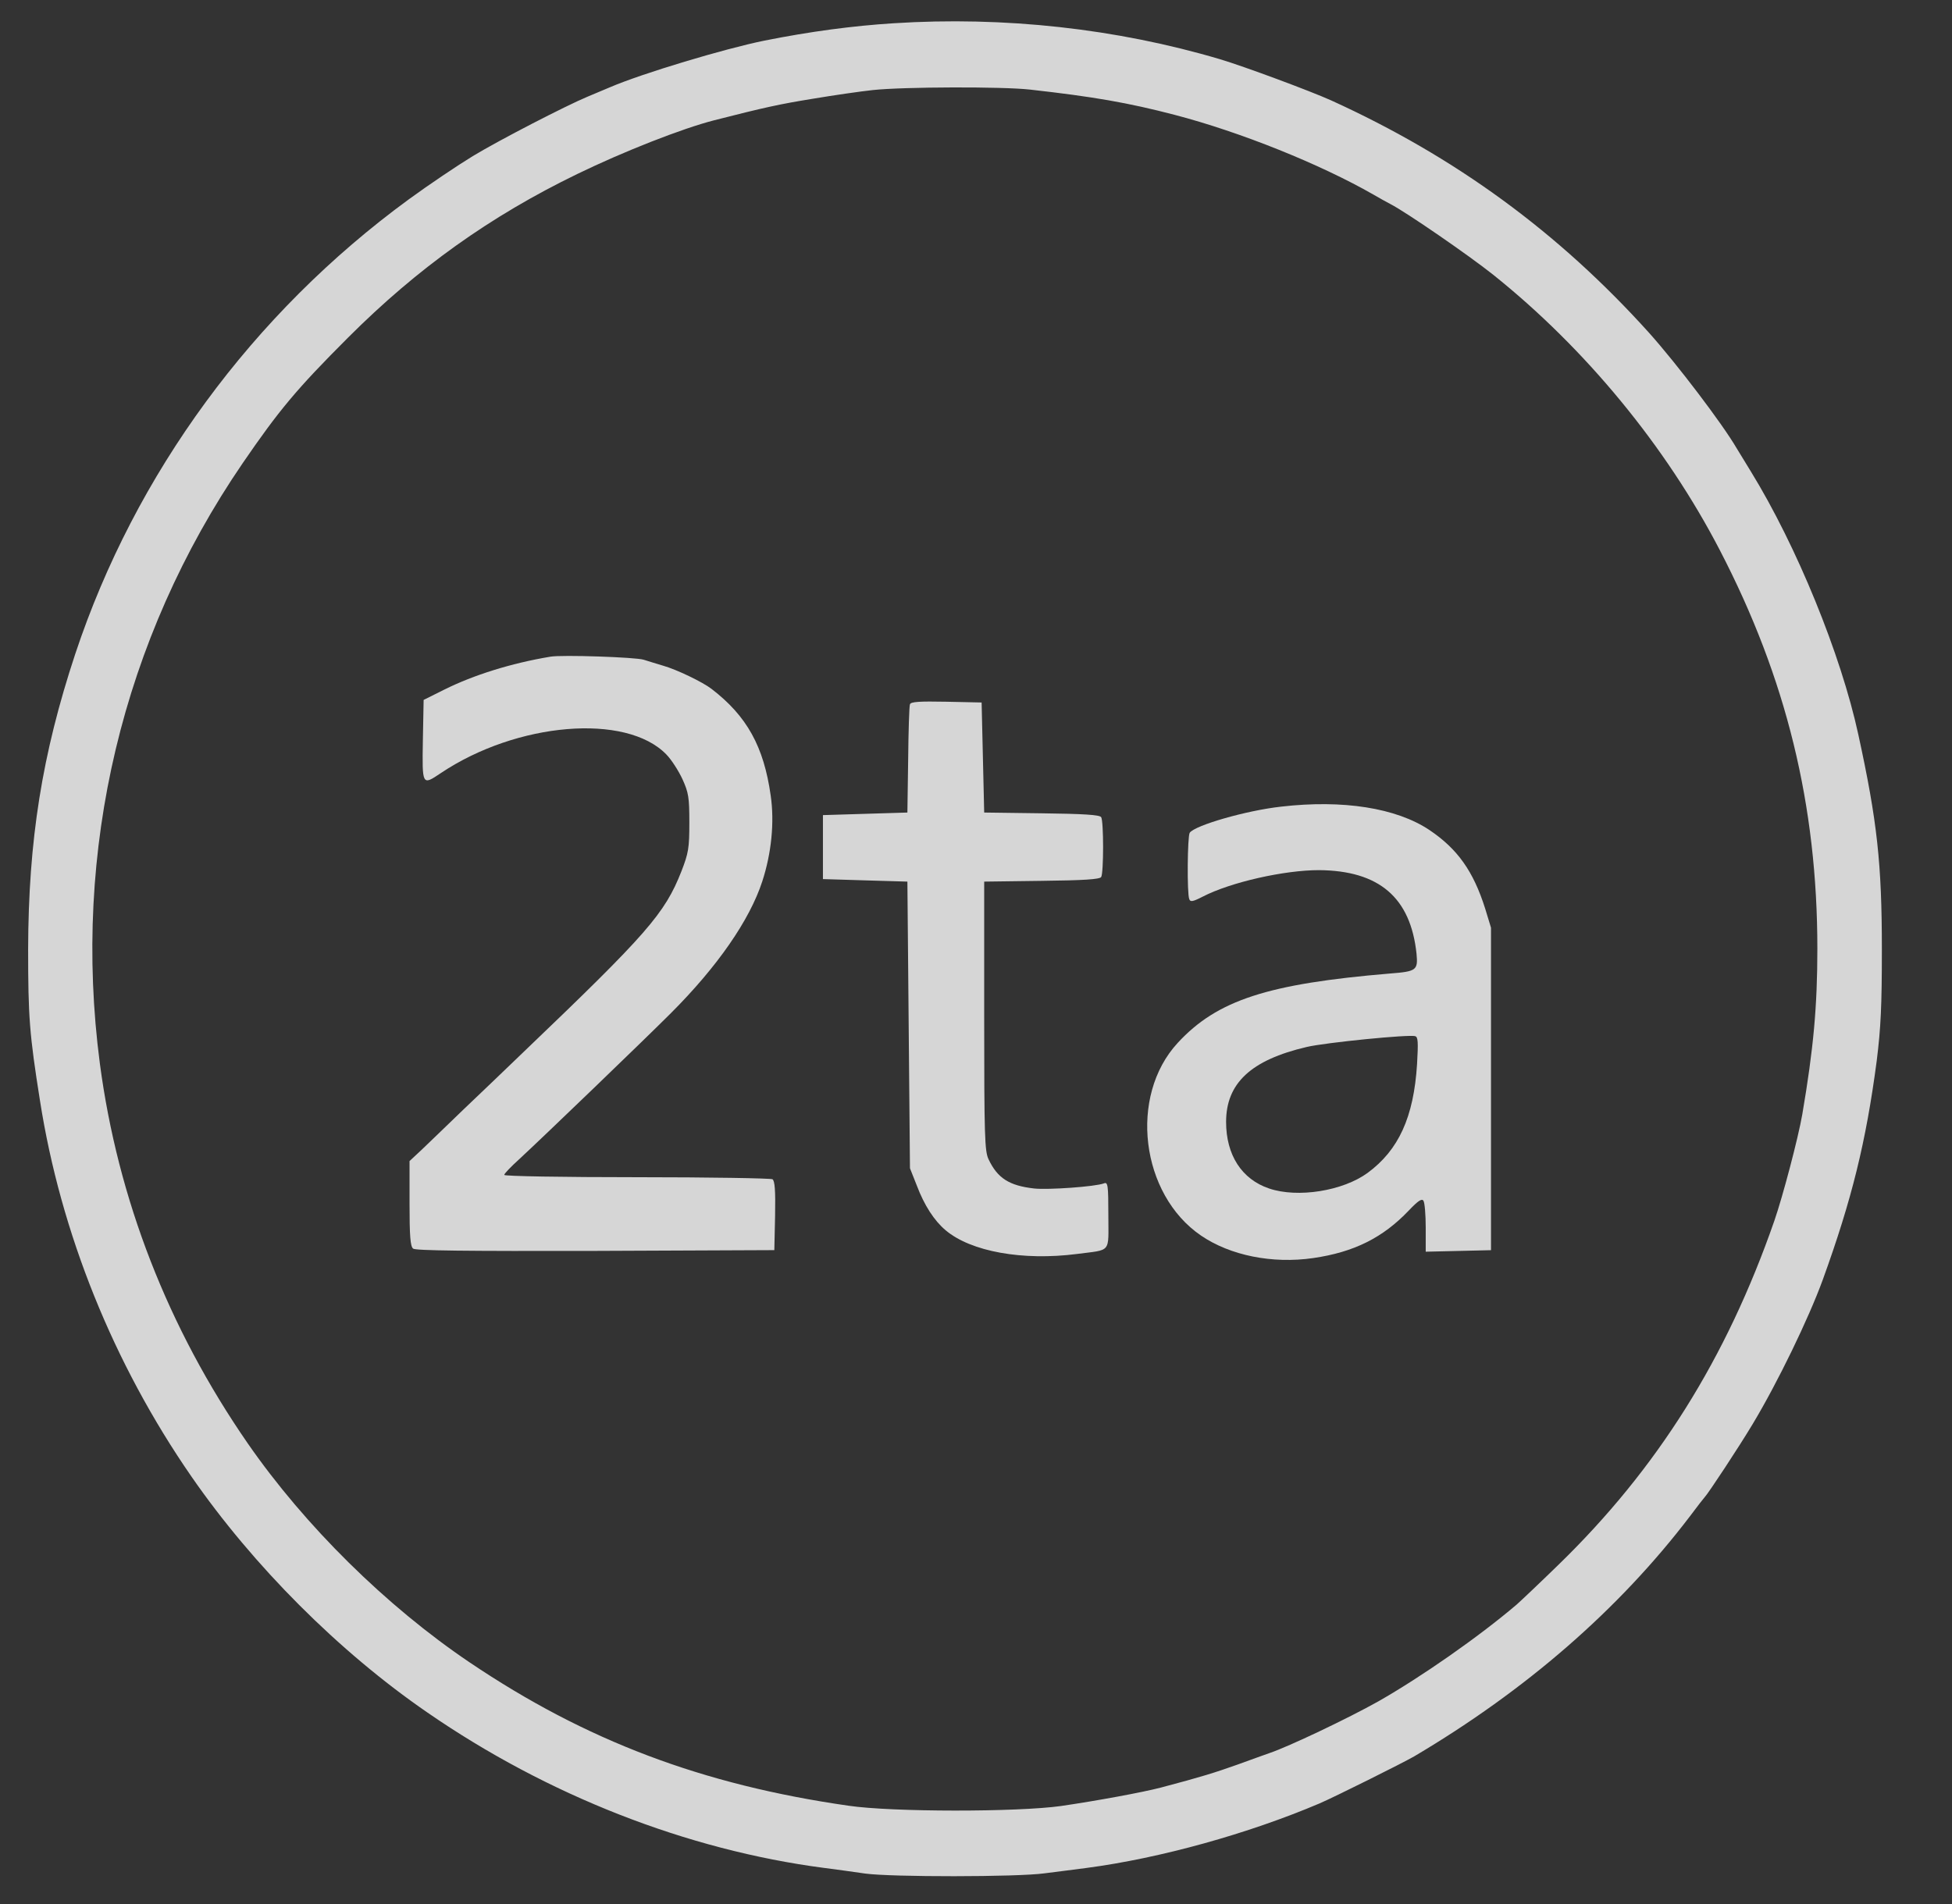 <svg width="41" height="40" viewBox="0 0 41 40" fill="none" xmlns="http://www.w3.org/2000/svg">
<rect x="0" y="0" width="41" height="40" fill="#333333" stroke="none"/>
<path d="M18.764 0.489C17.914 0.543 17.016 0.661 16.048 0.855C15.226 1.022 13.5 1.538 12.812 1.833C12.672 1.892 12.457 1.984 12.339 2.032C11.898 2.215 10.489 2.941 9.93 3.28C9.613 3.473 9.005 3.882 8.586 4.188C5.301 6.591 2.839 9.952 1.581 13.737C0.882 15.85 0.597 17.651 0.591 19.941C0.591 21.36 0.618 21.726 0.839 23.118C1.274 25.903 2.382 28.651 4.022 31.021C5.317 32.892 7.118 34.699 8.979 35.978C11.495 37.715 14.43 38.866 17.312 39.242C17.565 39.274 17.952 39.328 18.172 39.36C18.71 39.435 21.366 39.435 21.941 39.355C22.188 39.323 22.586 39.274 22.823 39.242C24.371 39.038 26.221 38.522 27.715 37.887C28.027 37.753 29.462 37.038 29.704 36.898C32.048 35.511 34 33.817 35.495 31.855C35.651 31.645 35.79 31.468 35.806 31.452C35.876 31.382 36.522 30.403 36.812 29.919C37.339 29.043 37.989 27.699 38.285 26.887C38.898 25.194 39.194 23.989 39.419 22.285C39.505 21.591 39.527 21.134 39.527 19.946C39.527 18.151 39.43 17.253 39.032 15.43C38.667 13.747 37.737 11.468 36.774 9.903C36.64 9.688 36.511 9.468 36.478 9.419C36.178 8.903 35.221 7.645 34.64 6.995C32.737 4.882 30.57 3.296 27.957 2.108C27.527 1.914 26.124 1.392 25.618 1.242C23.457 0.602 21.097 0.339 18.764 0.489ZM21.634 1.882C22.968 2.032 23.688 2.156 24.677 2.414C26.054 2.774 27.726 3.446 28.844 4.086C28.962 4.156 29.129 4.247 29.21 4.29C29.527 4.452 30.855 5.366 31.366 5.774C33.301 7.323 34.989 9.371 36.124 11.559C37.522 14.253 38.172 16.919 38.172 19.93C38.172 21.14 38.091 22.032 37.855 23.414C37.769 23.909 37.446 25.134 37.269 25.645C36.264 28.538 34.812 30.855 32.731 32.876C32.339 33.258 31.941 33.634 31.855 33.71C31.054 34.392 29.849 35.231 28.952 35.742C28.312 36.102 27.054 36.699 26.667 36.828C26.591 36.855 26.29 36.962 25.995 37.07C25.511 37.242 25.237 37.328 24.382 37.554C23.989 37.656 23.027 37.833 22.285 37.941C21.366 38.07 18.737 38.07 17.823 37.935C14.753 37.495 12.306 36.57 9.866 34.925C8.113 33.742 6.403 32.054 5.204 30.323C3.527 27.898 2.473 25.188 2.097 22.339C1.511 17.871 2.57 13.425 5.097 9.731C5.86 8.618 6.226 8.177 7.312 7.091C8.769 5.634 10.296 4.543 12.124 3.656C13.097 3.183 14.328 2.699 15 2.527C16.054 2.258 16.371 2.188 17.07 2.075C17.516 2 18.081 1.919 18.333 1.892C18.979 1.823 21.059 1.817 21.634 1.882Z" fill="white" fill-opacity="0.8"/>
<path d="M11.559 13.796C10.726 13.935 9.946 14.183 9.339 14.484L8.898 14.704L8.882 15.548C8.866 16.511 8.866 16.505 9.258 16.242C10.855 15.172 13.151 14.978 13.995 15.849C14.102 15.957 14.253 16.194 14.333 16.366C14.462 16.651 14.479 16.747 14.479 17.279C14.479 17.817 14.462 17.919 14.312 18.306C13.962 19.194 13.597 19.613 10.995 22.102C10.645 22.441 10.075 22.984 9.731 23.312C9.393 23.64 9 24.016 8.86 24.151L8.602 24.392V25.279C8.602 25.962 8.618 26.183 8.677 26.231C8.726 26.274 9.774 26.285 12.505 26.279L16.264 26.263L16.28 25.543C16.29 25 16.274 24.812 16.226 24.774C16.188 24.753 14.903 24.731 13.376 24.731C11.817 24.731 10.591 24.71 10.591 24.683C10.591 24.656 10.731 24.511 10.903 24.355C11.387 23.909 13.521 21.855 14.091 21.285C15.07 20.306 15.747 19.328 16.011 18.516C16.204 17.925 16.269 17.274 16.188 16.715C16.043 15.683 15.688 15.043 14.946 14.473C14.758 14.328 14.21 14.064 13.925 13.984C13.79 13.946 13.613 13.887 13.521 13.86C13.355 13.806 11.796 13.753 11.559 13.796Z" fill="white" fill-opacity="0.8"/>
<path d="M19.113 14.796C19.097 14.833 19.081 15.36 19.075 15.968L19.059 17.07L18.172 17.097L17.285 17.124V17.796V18.468L18.172 18.495L19.059 18.521L19.086 21.532L19.113 24.543L19.258 24.909C19.414 25.323 19.624 25.645 19.86 25.844C20.393 26.296 21.484 26.489 22.618 26.344C23.355 26.247 23.28 26.339 23.28 25.532C23.28 24.892 23.269 24.828 23.188 24.86C23.011 24.93 22.011 25 21.721 24.968C21.199 24.909 20.952 24.753 20.764 24.355C20.683 24.188 20.672 23.882 20.672 21.344V18.521L21.882 18.505C22.764 18.495 23.097 18.473 23.129 18.425C23.183 18.339 23.183 17.253 23.129 17.167C23.097 17.118 22.764 17.097 21.882 17.086L20.672 17.07L20.645 15.914L20.618 14.758L19.876 14.742C19.317 14.731 19.129 14.742 19.113 14.796Z" fill="white" fill-opacity="0.8"/>
<path d="M26.909 16.946C26.177 17.027 25.097 17.339 24.989 17.495C24.941 17.564 24.93 18.769 24.979 18.887C25 18.952 25.049 18.946 25.258 18.839C25.849 18.532 26.979 18.28 27.704 18.28C28.968 18.29 29.629 18.855 29.753 20.038C29.785 20.382 29.753 20.409 29.194 20.452C26.629 20.667 25.565 21.011 24.737 21.909C23.704 23.027 23.957 25.091 25.226 25.957C25.839 26.376 26.726 26.554 27.581 26.43C28.441 26.306 29.049 26 29.591 25.43C29.785 25.226 29.866 25.172 29.898 25.226C29.925 25.264 29.946 25.521 29.946 25.796V26.296L30.634 26.28L31.317 26.264V22.876V19.489L31.194 19.086C30.946 18.301 30.613 17.833 30.022 17.436C29.328 16.973 28.21 16.796 26.909 16.946ZM29.764 22.355C29.694 23.473 29.376 24.161 28.726 24.64C28.204 25.021 27.258 25.172 26.656 24.968C26.081 24.774 25.753 24.264 25.753 23.57C25.753 22.758 26.274 22.269 27.446 21.995C27.833 21.903 29.608 21.726 29.726 21.769C29.785 21.785 29.79 21.898 29.764 22.355Z" fill="white" fill-opacity="0.8"/>
</svg>
